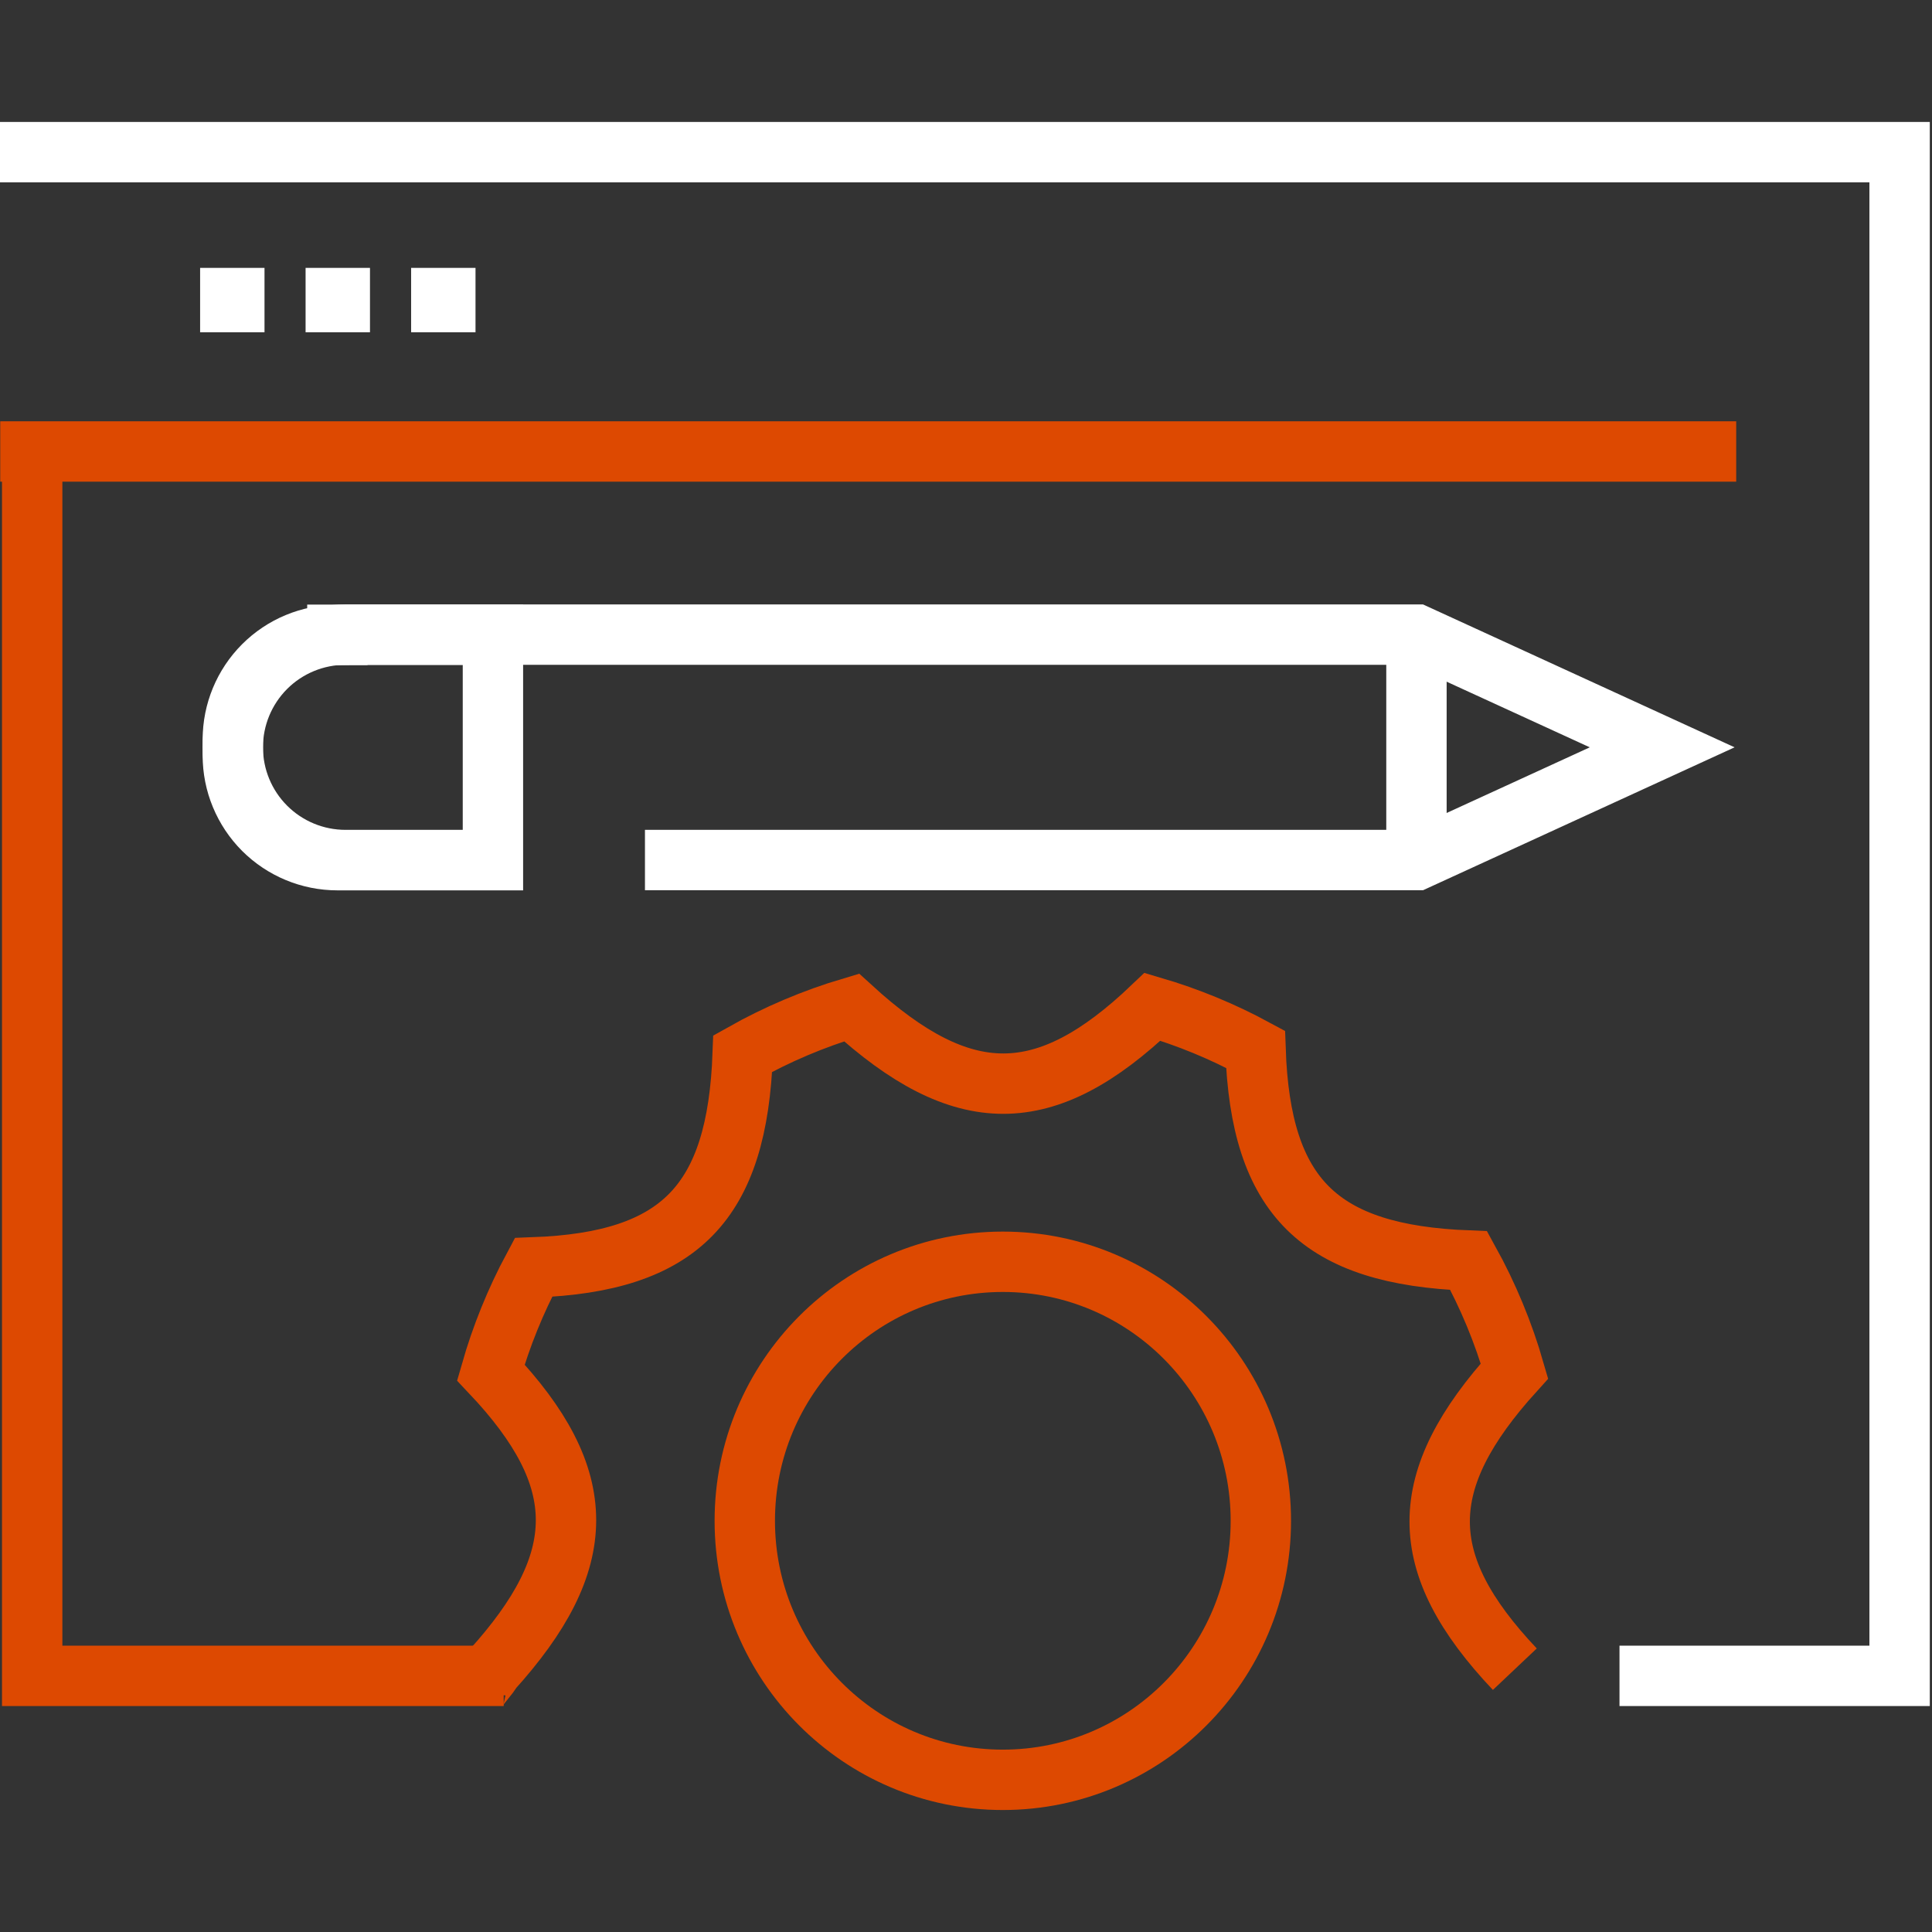 <?xml version="1.0" encoding="UTF-8"?>
<svg xmlns="http://www.w3.org/2000/svg" width="64" height="64" viewBox="0 0 64 64" fill="none">
  <rect x="0" y="0" width="64" height="64" fill="#333333" stroke="none"/>
  <g clip-path="url(#clip0_148_1087)">
    <path d="M11.176 21.027H16.329V28.494H11.176C10.721 28.494 10.271 28.404 9.851 28.23C9.431 28.056 9.049 27.801 8.727 27.48C8.406 27.158 8.151 26.776 7.977 26.356C7.802 25.936 7.713 25.485 7.713 25.03V24.497C7.713 23.578 8.078 22.698 8.727 22.048C9.377 21.398 10.258 21.034 11.176 21.034V21.027Z" stroke="white" stroke-width="2" stroke-miterlimit="10"></path>
    <path d="M16.325 28.49H11.444C10.454 28.49 9.504 28.096 8.804 27.396C8.104 26.696 7.711 25.746 7.711 24.756C7.711 23.766 8.104 22.817 8.804 22.116C9.504 21.416 10.454 21.023 11.444 21.023H46.922L55.062 24.756L46.922 28.49H21.365" stroke="white" stroke-width="2" stroke-miterlimit="10"></path>
    <path d="M46.922 21.027V28.49" stroke="white" stroke-width="2" stroke-miterlimit="10"></path>
    <path d="M0.008 14.956H57.514" stroke="#DD4901" stroke-width="2" stroke-miterlimit="10"></path>
    <path d="M33.219 58.959C37.94 58.959 41.767 55.117 41.767 50.379C41.767 45.64 37.94 41.798 33.219 41.798C28.499 41.798 24.672 45.64 24.672 50.379C24.672 55.117 28.499 58.959 33.219 58.959Z" stroke="#DD4901" stroke-width="2" stroke-miterlimit="10"></path>
    <path d="M1.066 14.956V55.515H16.685" stroke="#DD4901" stroke-width="2" stroke-miterlimit="10"></path>
    <path d="M53.648 55.515H62.927V5.04H0" stroke="white" stroke-width="2" stroke-miterlimit="10"></path>
    <path d="M50.181 55.294C46.853 51.774 46.874 49.051 50.169 45.416C49.803 44.144 49.294 42.917 48.653 41.758C43.711 41.569 41.758 39.661 41.591 34.759C40.506 34.171 39.362 33.699 38.178 33.351C34.617 36.75 31.885 36.734 28.208 33.375C26.953 33.748 25.744 34.26 24.604 34.902C24.423 39.843 22.535 41.807 17.671 41.984C17.078 43.091 16.605 44.258 16.26 45.465C19.588 48.984 19.566 51.708 16.272 55.342C16.29 55.395 15.757 55.966 15.748 56.089" stroke="#DD4901" stroke-width="2" stroke-miterlimit="10"></path>
    <path d="M8.762 8.874H6.629V11.007H8.762V8.874Z" fill="white"></path>
    <path d="M12.256 8.874H10.123V11.007H12.256V8.874Z" fill="white"></path>
    <path d="M15.752 8.874H13.619V11.007H15.752V8.874Z" fill="white"></path>
  </g>
  <defs>
    <clipPath id="clip0_148_1087">
      <rect width="64" height="64" fill="white"></rect>
    </clipPath>
  </defs>
</svg>
